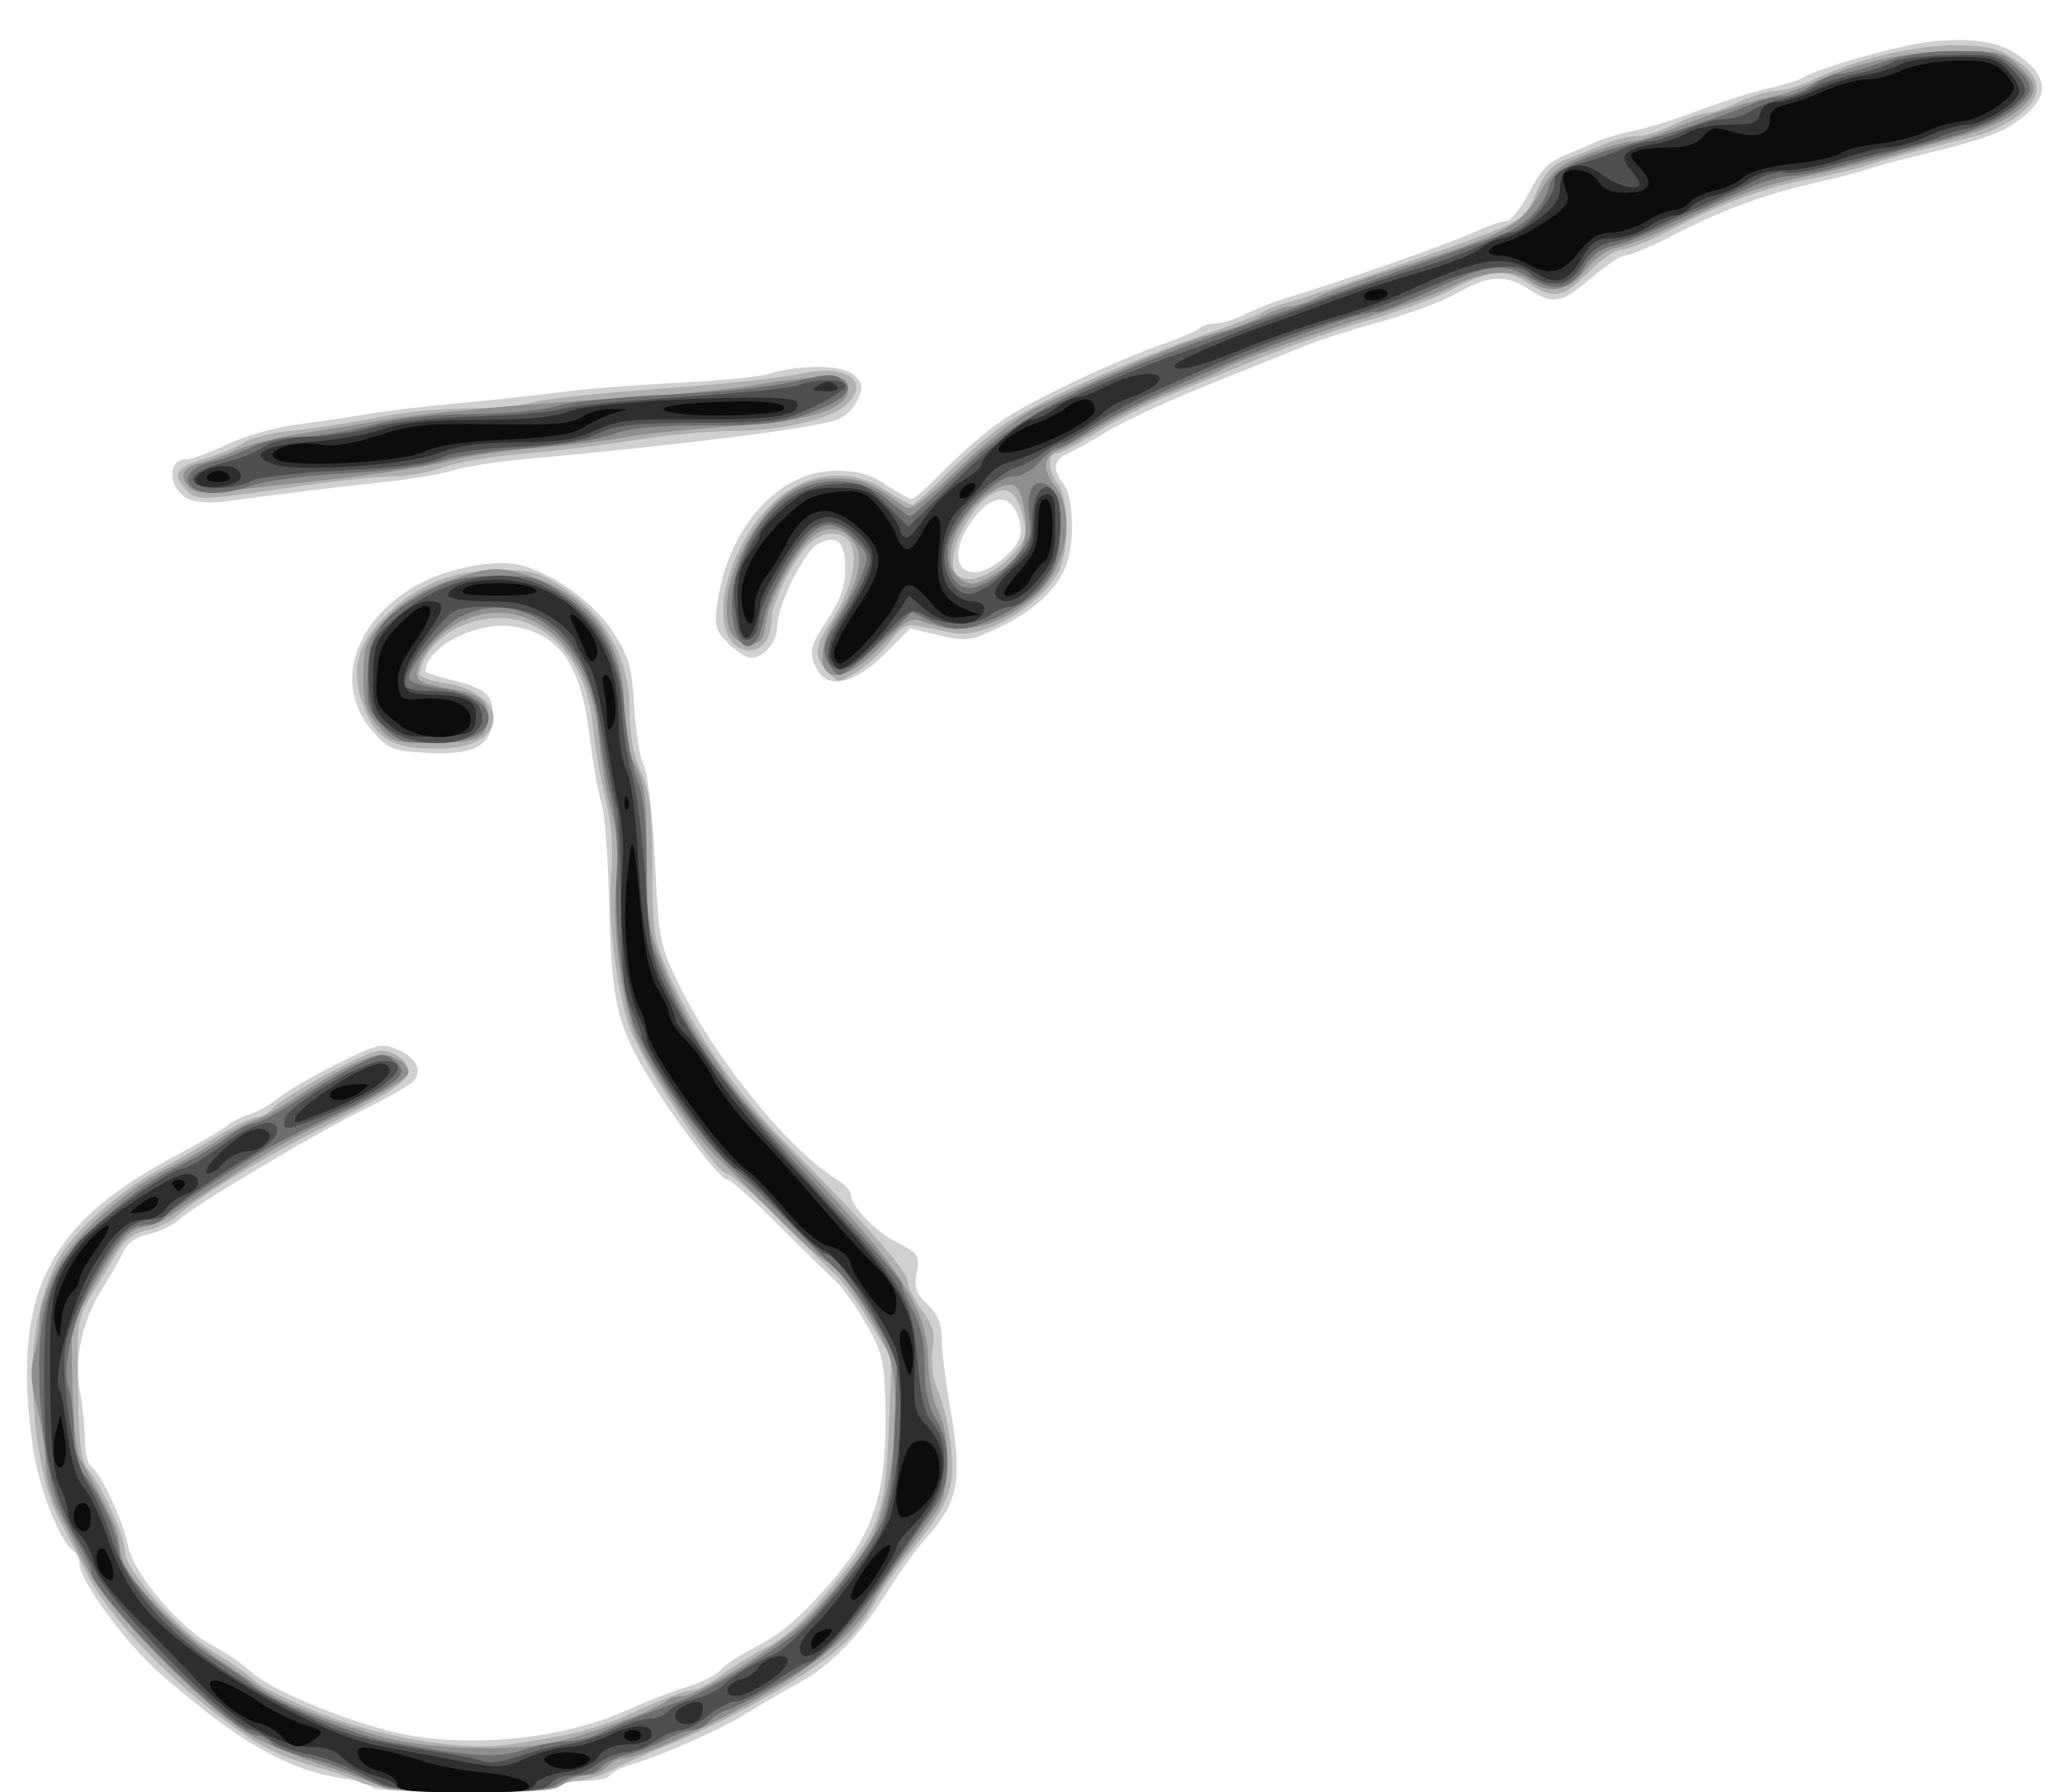 <?xml version="1.0" encoding="UTF-8" standalone="no"?>
<!-- Created with Inkscape (http://www.inkscape.org/) -->

<svg
   xmlns:dc="http://purl.org/dc/elements/1.1/"
   xmlns:cc="http://creativecommons.org/ns#"
   xmlns:rdf="http://www.w3.org/1999/02/22-rdf-syntax-ns#"
   xmlns:svg="http://www.w3.org/2000/svg"
   xmlns="http://www.w3.org/2000/svg"
   xmlns:sodipodi="http://sodipodi.sourceforge.net/DTD/sodipodi-0.dtd"
   xmlns:inkscape="http://www.inkscape.org/namespaces/inkscape"
   width="102.729mm"
   height="89.182mm"
   viewBox="0 0 364 316"
   id="svg2"
   version="1.1"
   inkscape:version="0.91 r13725"
   sodipodi:docname="Giorgi II, khelrtva (vect).svg">
  <defs
     id="defs4" />
  <sodipodi:namedview
     id="base"
     pagecolor="#ffffff"
     bordercolor="#666666"
     borderopacity="1.0"
     inkscape:pageopacity="0.0"
     inkscape:pageshadow="2"
     inkscape:zoom="1.5063291"
     inkscape:cx="182"
     inkscape:cy="131.44538"
     inkscape:document-units="px"
     inkscape:current-layer="layer1"
     showgrid="false"
     showborder="false"
     fit-margin-top="0"
     fit-margin-left="0"
     fit-margin-right="0"
     fit-margin-bottom="0"
     inkscape:window-width="1366"
     inkscape:window-height="705"
     inkscape:window-x="-8"
     inkscape:window-y="-8"
     inkscape:window-maximized="1" />
  <g
     inkscape:label="Layer 1"
     inkscape:groupmode="layer"
     id="layer1"
     transform="translate(213.202,-577.698)">
    <g
       id="g8101">
      <path
         style="fill:#d0d0d0"
         d="m -147.63,892.814 c -0.301,-0.487 -2.683,-1.205 -5.294,-1.596 -9.599,-1.44 -18.306,-6.442 -31.971,-18.368 -6.114,-5.336 -14.307,-16.499 -14.307,-19.492 0,-0.847 -0.459,-1.824 -1.019,-2.17 -2.365,-1.461 -6.169,-11.166 -7.182,-18.319 -3.777,-26.671 2.259,-39.166 24.701,-51.143 4.4,-2.348 8.675,-4.837 9.5,-5.53 0.825,-0.693 2.625,-1.6 4,-2.016 1.375,-0.415 3.64,-1.706 5.033,-2.868 1.393,-1.162 6.01,-3.853 10.261,-5.98 6.98,-3.493 8.01,-3.75 10.645,-2.658 3.325,1.377 4.588,3.686 3.039,5.553 -0.581,0.701 -4.527,2.976 -8.767,5.057 -8.817,4.326 -29.704,16.784 -32.758,19.538 -1.126,1.016 -3.524,2.142 -5.328,2.503 -1.95,0.39 -3.661,1.512 -4.22,2.765 -0.517,1.16 -2.232,4.185 -3.811,6.721 -3.608,5.795 -5.092,12.498 -4.008,18.105 0.456,2.356 0.848,6.169 0.872,8.474 0.024,2.305 0.502,4.474 1.063,4.821 1.668,1.031 5.761,9.8 6.556,14.043 0.915,4.886 9.176,14.624 14.925,17.594 2.2,1.136 5.35,3.305 7,4.819 3.562,3.268 18.527,9.293 27.06,10.894 12.378,2.323 28.153,0.57 38.94,-4.326 3.3,-1.498 8.084,-3.358 10.63,-4.133 2.547,-0.775 5.216,-2.116 5.933,-2.98 0.717,-0.863 3.133,-2.499 5.37,-3.634 5.224,-2.651 8.581,-5.488 14.224,-12.019 7.605,-8.803 9.787,-16.145 9.392,-31.607 -0.19,-7.444 -0.569,-8.942 -3.544,-14 -1.832,-3.115 -4.158,-6.383 -5.168,-7.26 -1.01,-0.878 -5.485,-5.265 -9.943,-9.75 -4.458,-4.485 -8.589,-8.154 -9.178,-8.154 -1.178,0 -7.947,-8.652 -12.91,-16.5 -6.471,-10.232 -7.536,-14.483 -7.927,-31.657 -0.196,-8.612 -0.803,-16.832 -1.349,-18.267 -0.546,-1.435 -1.497,-6.76 -2.114,-11.833 -1.538,-12.65 -5.324,-18.043 -13.553,-19.303 -6.276,-0.961 -15.363,3.708 -15.363,7.894 0,0.256 2.228,1 4.95,1.654 5.948,1.427 7.288,2.827 6.868,7.174 -0.437,4.518 -3.579,6.015 -11.7,5.573 -5.686,-0.309 -6.689,-0.69 -9.196,-3.497 -7.162,-8.016 -4.027,-19.259 7.222,-25.896 4.855,-2.865 13.056,-4.654 17.719,-3.866 5.811,0.982 13.775,6.566 17.359,12.173 2.631,4.114 3.172,6.064 3.565,12.85 0.255,4.4 1.023,9.125 1.707,10.5 0.69,1.387 1.56,8.937 1.955,16.956 0.689,13.995 0.83,14.698 4.426,22.033 6.396,13.05 19.317,28.915 27.683,33.992 1.343,0.815 2.441,1.992 2.441,2.615 0,2.119 4.176,6.452 8.193,8.502 3.71,1.893 3.959,2.28 3.395,5.288 -0.494,2.633 -0.135,3.691 1.902,5.604 1.783,1.675 2.506,3.396 2.495,5.934 -0.009,1.967 0.742,7.948 1.668,13.292 1.992,11.492 1.193,15.721 -4.08,21.595 -1.821,2.028 -5.002,6.388 -7.069,9.688 -4.937,7.88 -9.969,13.111 -15.503,16.117 -2.475,1.344 -6.612,3.752 -9.193,5.351 -4.793,2.969 -14.753,7.405 -20.521,9.14 -1.768,0.532 -3.482,1.4 -3.809,1.93 -0.327,0.53 -2.342,0.963 -4.477,0.963 -2.135,0 -4.16,0.45 -4.5,1 -0.773,1.25 -32.159,1.36 -32.929,0.115 z M -69.166,695.764 c -1.564,-2.921 -1.294,-4.163 1.965,-9.066 2.152,-3.237 2.993,-5.701 2.996,-8.781 0.005,-4.718 -1.525,-6.076 -4.843,-4.301 -2.382,1.275 -7.153,10.912 -7.153,14.449 0,2.767 -2.349,5.633 -4.617,5.633 -0.811,0 -2.626,-1.152 -4.033,-2.559 -2.282,-2.282 -2.485,-3.068 -1.872,-7.25 1.964,-13.406 10.799,-23.191 20.94,-23.191 3.811,0 6.057,0.638 8.797,2.5 2.023,1.375 4.04,2.493 4.482,2.483 0.442,-0.009 2.798,-2.081 5.235,-4.605 2.438,-2.524 6.735,-6.327 9.549,-8.452 4.829,-3.646 20.593,-11.206 30.518,-14.637 2.475,-0.855 4.928,-1.945 5.45,-2.422 0.522,-0.477 1.873,-0.87 3,-0.873 1.127,-0.003 3.4,-0.723 5.05,-1.598 1.65,-0.876 5.025,-2.195 7.5,-2.932 9.05,-2.695 28.613,-9.557 32.739,-11.484 2.332,-1.089 4.911,-1.98 5.733,-1.98 0.822,0 2.651,-2.283 4.065,-5.074 1.961,-3.87 3.448,-5.423 6.267,-6.545 2.033,-0.809 4.596,-1.904 5.696,-2.433 1.1,-0.529 4.025,-1.377 6.5,-1.885 2.475,-0.508 7.65,-2.132 11.5,-3.609 3.85,-1.477 9.25,-3.198 12,-3.824 2.75,-0.626 5.45,-1.428 6,-1.782 2.854,-1.836 17.66,-6.033 23.066,-6.537 8.07,-0.754 12.673,0.177 16.405,3.317 4.09,3.441 3.945,6.555 -0.468,10.076 -3.391,2.706 -6.409,3.796 -19.003,6.865 -3.3,0.804 -7.125,1.849 -8.5,2.322 -1.375,0.473 -4.975,1.414 -8,2.092 -9.411,2.109 -17.205,4.91 -25.153,9.039 -4.209,2.187 -8.344,3.976 -9.189,3.976 -0.845,0 -3.616,1.8 -6.158,4 -5.235,4.531 -6.76,4.808 -11,2 -3.999,-2.649 -7.094,-2.497 -12.5,0.613 -2.475,1.424 -8.55,3.702 -13.5,5.063 -4.95,1.361 -11.025,3.304 -13.5,4.317 -2.475,1.014 -10.241,4.145 -17.258,6.959 -7.017,2.814 -14.892,6.442 -17.5,8.064 -2.608,1.622 -5.755,3.395 -6.992,3.942 -2.592,1.144 -2.8,2.732 -0.718,5.484 1.714,2.266 1.939,10.183 0.405,14.244 -1.603,4.242 -5.748,8.081 -11.834,10.96 -5.098,2.412 -5.812,2.504 -10.55,1.368 l -5.082,-1.219 -4.603,4.603 c -5.175,5.175 -9.918,6.245 -11.831,2.669 z m 32.888,-19.655 c 3.202,-2.694 3.802,-5.187 2.042,-8.477 -1.561,-2.917 -4.423,-2.333 -7.346,1.499 -5.718,7.497 -1.659,12.837 5.305,6.978 z m -143.534,-10.34 c -3.719,-1.593 -4.13,-7.06 -0.532,-7.081 0.904,-0.005 4.118,-1.186 7.143,-2.625 3.025,-1.438 8.425,-2.994 12,-3.458 3.575,-0.464 9.2,-1.299 12.5,-1.858 3.3,-0.558 10.725,-1.447 16.5,-1.975 5.775,-0.528 13.875,-1.41 18,-1.959 4.125,-0.549 13.35,-1.279 20.5,-1.62 7.15,-0.342 14.402,-1.058 16.116,-1.592 5.589,-1.741 13.13,-1.586 15.025,0.309 1.42,1.42 1.515,2.15 0.551,4.265 -0.639,1.403 -2.182,2.954 -3.427,3.447 -3.9,1.541 -26.535,4.412 -55.765,7.073 -4.675,0.426 -10.075,1.29 -12,1.922 -1.925,0.631 -7.775,1.6 -13,2.153 -8.68,0.918 -16.87,1.919 -27.5,3.361 -2.2,0.298 -4.95,0.136 -6.111,-0.362 z"
         id="path8115"
         inkscape:connector-curvature="0" />
      <path
         style="fill:#afafaf"
         d="m -149.452,892.037 c -1.513,-0.797 -5.162,-2.077 -8.109,-2.845 -2.947,-0.768 -7.109,-2.402 -9.249,-3.631 -11.339,-6.514 -26.387,-21.162 -30.852,-30.03 -1.477,-2.933 -3.859,-7.583 -5.295,-10.333 -2.619,-5.018 -4.39,-14.797 -4.527,-25 -0.1,-7.449 1.837,-15.883 4.816,-20.965 2.727,-4.654 11.275,-12.124 17.455,-15.255 1.932,-0.979 6.262,-3.467 9.621,-5.53 3.359,-2.062 6.777,-3.75 7.595,-3.75 0.818,0 2.22,-0.81 3.116,-1.8 0.896,-0.99 5.427,-3.78 10.069,-6.2 7.494,-3.907 8.729,-4.268 11.026,-3.221 1.423,0.648 2.574,1.976 2.56,2.95 -0.03,1.963 -2.961,3.871 -16.973,11.045 -9.806,5.021 -19.865,11.196 -23.685,14.54 -1.202,1.052 -3.647,2.212 -5.434,2.577 -1.988,0.407 -3.857,1.683 -4.815,3.29 -0.861,1.444 -2.902,4.807 -4.536,7.473 -2.905,4.742 -2.966,5.115 -2.795,17.219 0.129,9.105 0.553,12.802 1.605,14 2.455,2.794 6.659,11.945 6.659,14.496 0,3.529 9.33,14.08 16.072,18.176 3.122,1.897 6.205,4.085 6.85,4.863 0.646,0.778 5.54,3.217 10.876,5.419 10.569,4.363 25.559,6.967 33.457,5.813 12.36,-1.806 15.913,-2.733 23.119,-6.033 4.331,-1.983 8.631,-3.606 9.556,-3.606 0.924,0 3.231,-1.16 5.125,-2.578 1.894,-1.418 5.244,-3.505 7.444,-4.639 4.463,-2.301 7.053,-4.735 13.596,-12.783 6.989,-8.597 7.997,-11.649 8.572,-25.956 l 0.504,-12.544 -3.836,-6.364 c -2.11,-3.5 -4.736,-7.176 -5.836,-8.169 -1.1,-0.993 -5.632,-5.441 -10.071,-9.886 -4.439,-4.445 -8.56,-8.081 -9.156,-8.081 -1.935,0 -13.485,-16.962 -16.914,-24.841 -2.431,-5.585 -4.25,-19.544 -3.625,-27.812 0.386,-5.098 0.067,-9.294 -1.035,-13.609 -0.876,-3.431 -1.866,-9.17 -2.2,-12.753 -1.408,-15.108 -12.683,-23.013 -24.341,-17.066 -3.285,1.676 -6.157,5.414 -6.157,8.014 0,0.462 2.057,1.148 4.572,1.525 4.692,0.704 8.428,3.382 8.428,6.041 0,3.489 -3.757,5.5 -10.277,5.5 -7.27,0 -10.234,-1.586 -12.328,-6.599 -2.552,-6.107 -1.842,-10.9 2.292,-15.476 5.74,-6.354 12.396,-9.355 20.828,-9.393 6.287,-0.028 7.531,0.31 11.986,3.261 7.323,4.851 11.47,12.557 11.486,21.348 0.008,4.458 0.663,8.074 1.991,11 1.623,3.577 1.982,6.573 2,16.692 0.021,11.551 0.216,12.775 3.087,19.317 4.285,9.763 12.169,21.111 20.42,29.39 13.536,13.583 21.515,22.607 21.515,24.331 0,0.957 1.118,3.256 2.484,5.108 1.969,2.668 2.364,4.12 1.904,6.996 -0.37,2.315 0.018,5.059 1.073,7.577 0.909,2.171 1.91,6.673 2.223,10.003 0.661,7.03 -0.399,9.668 -7.273,18.107 -2.425,2.977 -5.27,7.083 -6.322,9.125 -1.052,2.042 -3.429,5.167 -5.28,6.945 -5.48,5.261 -19.602,13.361 -31.808,18.245 -3.025,1.21 -7.164,3.061 -9.198,4.112 -2.034,1.051 -4.82,1.911 -6.191,1.911 -1.371,0 -2.771,0.45 -3.111,1 -1.025,1.658 -31.446,1.08 -34.751,-0.661 z m 81.906,-196.168 c -2.252,-2.488 -2.085,-4.258 0.801,-8.511 3.344,-4.927 4.936,-11.059 3.546,-13.656 -1.426,-2.665 -5.157,-2.546 -7.715,0.246 -2.871,3.133 -6.287,10.208 -6.287,13.019 0,3.669 -2.256,6.102 -4.883,5.268 -7.298,-2.316 -2.935,-19.848 6.79,-27.287 5.584,-4.271 12.697,-4.563 18.308,-0.75 2.023,1.375 4.057,2.5 4.52,2.5 0.462,0 3.074,-2.283 5.803,-5.072 2.729,-2.79 7.056,-6.621 9.614,-8.513 5.419,-4.008 21.088,-11.154 35.348,-16.121 5.5,-1.916 10.45,-3.824 11,-4.242 0.55,-0.417 2.8,-1.259 5,-1.87 4.137,-1.149 29.328,-9.892 35.5,-12.321 5.31,-2.09 6.018,-2.739 7.976,-7.306 1.337,-3.118 2.69,-4.551 5.167,-5.473 1.846,-0.687 4.834,-1.886 6.64,-2.665 1.806,-0.779 4.412,-1.417 5.79,-1.417 1.378,0 4.27,-0.9 6.426,-2 2.156,-1.1 4.726,-2.015 5.71,-2.034 0.984,-0.019 3.59,-0.903 5.79,-1.966 2.2,-1.063 5.125,-1.946 6.5,-1.963 1.375,-0.017 4.3,-0.893 6.5,-1.946 7.564,-3.621 17.807,-6.12 25.018,-6.105 5.85,0.012 7.639,0.436 10.75,2.551 4.818,3.274 4.965,6.422 0.462,9.856 -1.799,1.372 -5.061,2.953 -7.25,3.514 -13.537,3.469 -16.329,4.225 -19.48,5.276 -1.925,0.642 -6.425,1.716 -10,2.386 -8.002,1.501 -15.4,4.196 -24.323,8.863 -3.752,1.963 -7.708,3.568 -8.79,3.568 -1.082,0 -3.731,1.8 -5.888,4 -4.42,4.509 -6.2,4.848 -10.5,2 -4.061,-2.69 -6.535,-2.516 -13.38,0.94 -3.203,1.617 -10.052,4.155 -15.221,5.641 -5.169,1.486 -13.673,4.453 -18.898,6.594 -5.225,2.141 -12.425,5.082 -16,6.536 -3.575,1.454 -9.249,4.364 -12.608,6.467 -3.359,2.102 -6.622,3.823 -7.25,3.823 -1.593,0 -1.369,3.115 0.39,5.441 1.884,2.491 1.922,11.786 0.063,15.359 -3.127,6.01 -13.193,11.903 -18.496,10.828 -1.704,-0.345 -4.366,-0.892 -5.914,-1.214 -2.382,-0.496 -3.236,-0.035 -5.552,3.001 -2.239,2.936 -7.187,6.585 -8.928,6.585 -0.217,0 -1.139,-0.823 -2.05,-1.829 z m 32.028,-19.654 c 3.033,-3.033 3.395,-3.906 2.8,-6.75 -0.978,-4.672 -2.717,-6.247 -5.347,-4.839 -4.594,2.459 -8.877,11.998 -6.469,14.406 1.698,1.698 5.776,0.424 9.016,-2.816 z m -145.052,-12.371 c -2.356,-2.604 -1.528,-3.806 3.66,-5.311 2.314,-0.671 5.313,-1.921 6.663,-2.778 1.35,-0.856 5.4,-1.835 9,-2.176 3.6,-0.34 10.072,-1.353 14.383,-2.25 4.311,-0.897 11.514,-1.631 16.007,-1.631 4.493,0 9.741,-0.482 11.662,-1.072 1.921,-0.589 12.043,-1.673 22.493,-2.408 10.45,-0.735 21.382,-1.891 24.293,-2.569 8.264,-1.925 13.016,1.198 8.308,5.458 -2.826,2.557 -11.624,4.565 -20.101,4.586 -4.125,0.01 -11.775,0.722 -17,1.581 -5.225,0.859 -14,1.934 -19.5,2.388 -5.5,0.454 -11.969,1.548 -14.376,2.431 -2.407,0.882 -6.457,1.608 -9,1.613 -2.543,0.005 -9.574,0.73 -15.624,1.612 -18.976,2.767 -18.842,2.764 -20.868,0.525 z"
         id="path8113"
         inkscape:connector-curvature="0" />
      <path
         style="fill:#8f8f8f"
         d="m -145.752,892.855 c -0.522,-0.464 -4.775,-2.077 -9.45,-3.585 -4.675,-1.508 -10.745,-3.94 -13.489,-5.406 -7.209,-3.851 -25.523,-22.334 -28.898,-29.165 -1.495,-3.025 -3.793,-7.525 -5.106,-10 -1.409,-2.655 -2.413,-6.286 -2.447,-8.856 -0.033,-2.396 -0.726,-6.928 -1.54,-10.072 -1.084,-4.182 -1.218,-6.635 -0.5,-9.138 0.54,-1.882 0.981,-4.768 0.981,-6.414 0,-1.646 1.238,-5.443 2.75,-8.437 3.066,-6.071 12.508,-14.605 20.209,-18.267 2.497,-1.187 6.341,-3.37 8.541,-4.851 2.2,-1.481 5.055,-3.022 6.344,-3.426 1.289,-0.404 4.353,-2.09 6.808,-3.747 6.883,-4.645 13.224,-7.793 15.701,-7.793 2.168,0 4.647,1.654 4.647,3.101 0,0.959 -6.176,4.659 -14,8.387 -6.963,3.318 -9.391,4.737 -20.888,12.21 -4.064,2.641 -7.889,5.113 -8.5,5.492 -0.611,0.38 -2.309,0.941 -3.772,1.247 -2.052,0.429 -3.758,2.445 -7.458,8.81 l -4.797,8.253 0.173,10.791 c 0.106,6.602 0.671,11.693 1.458,13.116 5.287,9.566 6.785,12.794 6.785,14.626 0,1.154 0.513,3.082 1.14,4.283 2.068,3.963 10.262,12.112 16.272,16.181 3.252,2.202 7.045,4.766 8.43,5.698 3.862,2.6 16.961,7.438 23.658,8.738 7.522,1.46 18.331,1.72 25.5,0.614 5.408,-0.834 19.588,-5.892 21.45,-7.65 0.522,-0.493 1.894,-0.897 3.047,-0.897 1.965,0 11.816,-5.808 19.335,-11.399 3.957,-2.942 12.935,-13.899 14.369,-17.535 3.715,-9.42 4.856,-25.597 2.246,-31.848 -2.37,-5.674 -8.745,-15.151 -10.596,-15.753 -0.907,-0.295 -4.957,-3.892 -9,-7.994 -4.043,-4.102 -8.768,-8.804 -10.5,-10.448 -3.651,-3.467 -11.85,-15.615 -14.104,-20.896 -2.619,-6.138 -4.344,-18.953 -3.672,-27.289 0.435,-5.397 0.178,-9.241 -0.871,-13 -0.819,-2.936 -1.772,-8.675 -2.119,-12.755 -1.453,-17.094 -13.755,-26.649 -25.561,-19.854 -4.306,2.478 -7.987,8.559 -5.944,9.821 0.658,0.406 3.024,1.031 5.258,1.389 4.911,0.785 6.662,2.095 6.662,4.984 0,3.649 -1.949,4.578 -9.611,4.578 -6.825,0 -7.35,-0.165 -9.8,-3.077 -2.136,-2.538 -2.582,-4.07 -2.547,-8.75 0.036,-4.939 0.457,-6.14 3.25,-9.28 3.63,-4.081 7.693,-6.403 14.995,-8.571 4.231,-1.256 5.759,-1.29 9.615,-0.21 11.511,3.223 18.098,11.709 18.098,23.313 0,4.681 0.593,7.817 2,10.575 1.675,3.283 2.003,5.918 2.018,16.21 0.017,11.67 0.19,12.706 3.418,20.542 1.87,4.539 4.721,9.939 6.337,12 1.616,2.061 3.528,4.873 4.248,6.248 0.721,1.375 4.953,6.325 9.405,11 21.52,22.599 25.966,29.229 26.18,39.035 0.066,3.044 0.857,6.959 1.757,8.7 2.228,4.309 2.163,13.955 -0.118,17.399 -0.96,1.449 -3.588,5.049 -5.841,8 -2.253,2.951 -4.804,6.715 -5.67,8.365 -3.888,7.411 -17.299,16.669 -36.105,24.923 -3.229,1.417 -6.661,2.577 -7.628,2.577 -0.966,0 -2.317,0.675 -3.002,1.5 -0.685,0.825 -2.229,1.5 -3.431,1.5 -1.203,0 -3.06,0.661 -4.128,1.468 -1.495,1.131 -5.284,1.476 -16.491,1.5 -8.002,0.018 -14.977,-0.348 -15.5,-0.812 z m 78.217,-196.823 c -1.402,-1.402 -0.571,-6.01 1.685,-9.351 3.701,-5.481 5.02,-10.414 3.455,-12.921 -1.655,-2.649 -4.192,-3.46 -6.673,-2.133 -2.915,1.56 -8.428,11.026 -9.069,15.571 -0.485,3.438 -0.912,4 -3.04,4 -5.546,0 -5.193,-10.595 0.656,-19.675 4.413,-6.852 9.042,-9.702 15.381,-9.47 4.102,0.15 5.848,0.923 11.512,5.097 0.937,0.691 3.615,-1.277 9.746,-7.164 5.124,-4.919 10.566,-9.101 13.817,-10.616 18.079,-8.426 26.008,-11.651 33.363,-13.572 1.65,-0.431 4.44,-1.53 6.2,-2.442 1.76,-0.912 3.92,-1.659 4.8,-1.659 0.88,0 3.039,-0.746 4.8,-1.658 1.76,-0.912 7.925,-3.137 13.7,-4.945 19.027,-5.957 22.142,-7.572 25.19,-13.056 2.313,-4.162 3.5,-5.157 8.464,-7.091 3.175,-1.238 6.606,-2.25 7.624,-2.25 1.018,0 3.959,-0.857 6.536,-1.904 6.476,-2.631 13.965,-5.077 18.501,-6.041 2.098,-0.446 5.248,-1.506 7,-2.356 7.387,-3.585 16.769,-5.699 25.283,-5.699 8.156,0 8.695,0.139 11.529,2.973 2.393,2.393 2.776,3.341 1.964,4.858 -1.448,2.705 -5.665,5.223 -11.513,6.875 -2.793,0.789 -8.228,2.332 -12.078,3.431 -3.85,1.098 -10.825,2.816 -15.5,3.817 -9.012,1.93 -12.287,3.125 -23.54,8.592 -3.872,1.881 -8.472,3.707 -10.222,4.057 -1.968,0.394 -4.166,1.927 -5.761,4.017 -2.848,3.734 -6.52,4.418 -9.918,1.849 -2.832,-2.142 -7.964,-1.799 -13.342,0.891 -2.594,1.297 -8.767,3.582 -13.717,5.078 -10.219,3.087 -25.503,8.552 -27,9.653 -0.55,0.405 -4.445,2.103 -8.656,3.775 -4.211,1.672 -10.061,4.56 -13,6.418 -2.939,1.858 -6.142,3.669 -7.117,4.025 -2.79,1.018 -3.101,3.402 -0.823,6.298 3.772,4.795 2.235,14.241 -3.121,19.173 -6.041,5.564 -12.944,7.377 -19.317,5.073 -3.068,-1.109 -3.343,-0.974 -8.137,4 -4.523,4.693 -7.89,6.254 -9.663,4.481 z m 30.02,-17.284 c 4.24,-2.585 5.652,-5.495 5.005,-10.315 -0.685,-5.106 -1.746,-6.14 -4.789,-4.67 -6.078,2.936 -10.528,12.166 -7.383,15.312 2.096,2.096 3.283,2.042 7.167,-0.327 z m -142.58,-15.422 c -1.63,-1.964 -0.832,-3.228 2.579,-4.085 1.487,-0.373 4.304,-1.404 6.259,-2.289 1.955,-0.886 7.155,-2.174 11.555,-2.863 4.4,-0.689 10.7,-1.726 14,-2.305 6.903,-1.211 23.447,-2.728 45,-4.127 8.25,-0.535 17.7,-1.492 21,-2.126 3.3,-0.634 8.25,-1.193 11,-1.243 4.364,-0.079 5,0.164 5,1.909 0,3.665 -6.417,5.719 -20.904,6.688 -7.203,0.482 -15.571,1.355 -18.596,1.94 -3.025,0.585 -10.058,1.43 -15.629,1.878 -5.571,0.448 -12.546,1.501 -15.5,2.338 -2.954,0.838 -12.121,2.261 -20.371,3.163 -8.25,0.902 -17.051,1.869 -19.558,2.15 -3.357,0.375 -4.895,0.104 -5.836,-1.03 z"
         id="path8111"
         inkscape:connector-curvature="0" />
      <path
         style="fill:#6e6e6e"
         d="m -149.202,891.113 c -2.475,-1.272 -6.868,-2.859 -9.762,-3.526 -2.894,-0.667 -5.762,-1.815 -6.372,-2.551 -0.611,-0.736 -1.69,-1.338 -2.398,-1.338 -4.161,0 -29.467,-25.026 -29.467,-29.141 0,-0.618 -1.012,-2.751 -2.25,-4.741 -3.447,-5.542 -4.886,-9.925 -5.952,-18.118 -1.789,-13.754 -1.002,-23.153 2.51,-30 2.736,-5.333 13.455,-14.69 20.974,-18.307 2.87,-1.381 6.768,-3.677 8.662,-5.102 1.894,-1.425 4.098,-2.591 4.896,-2.591 0.799,0 3.949,-1.657 7.001,-3.683 7.019,-4.659 13.876,-8.317 15.589,-8.317 0.729,0 1.92,0.717 2.648,1.594 1.129,1.361 0.964,1.87 -1.128,3.479 -1.348,1.037 -4.476,2.854 -6.951,4.039 -14.632,7.003 -15.082,7.252 -25.702,14.206 -3.961,2.594 -7.475,5.158 -7.809,5.699 -0.334,0.541 -1.636,0.983 -2.893,0.983 -2.715,0 -4.304,1.653 -8.648,9 -3.814,6.45 -6.21,16.18 -4.859,19.734 0.501,1.318 0.911,4.782 0.911,7.697 0,3.801 0.571,6.025 2.018,7.865 2.71,3.445 5.933,10.691 5.96,13.398 0.032,3.172 10.017,14.468 16.215,18.343 2.919,1.825 6.248,4.15 7.399,5.167 2.928,2.587 17.907,8.786 23.908,9.893 14.506,2.677 19.287,2.967 23.68,1.437 2.376,-0.828 5.805,-1.511 7.62,-1.519 1.815,-0.008 4.573,-0.673 6.13,-1.478 1.557,-0.805 4.684,-2.155 6.95,-3 2.266,-0.845 5.88,-2.196 8.032,-3.001 4.009,-1.501 14.39,-7.709 19.392,-11.597 3.827,-2.975 12.809,-14.558 15.037,-19.394 1.335,-2.896 1.958,-7.316 2.327,-16.5 l 0.504,-12.544 -3.836,-6.384 c -2.11,-3.511 -4.961,-7.419 -6.336,-8.684 -1.375,-1.265 -5.284,-5.142 -8.686,-8.616 -3.403,-3.474 -6.731,-6.766 -7.396,-7.316 -7.26,-6.001 -15.542,-17.261 -19.86,-27 -2.154,-4.858 -3.925,-19.215 -3.334,-27.027 0.367,-4.858 0.026,-9.506 -1.036,-14.109 -0.871,-3.775 -1.872,-9.564 -2.224,-12.864 -1.625,-15.217 -13.676,-24.396 -24.479,-18.645 -3.341,1.779 -8.882,8.436 -8.951,10.756 -0.018,0.611 2.279,1.385 5.104,1.719 12.295,1.456 11.852,9.67 -0.521,9.67 -5.64,0 -6.52,-0.291 -9.138,-3.024 -2.637,-2.752 -2.875,-3.581 -2.652,-9.232 0.287,-7.278 2.463,-10.245 10.674,-14.556 3.985,-2.092 6.421,-2.631 12,-2.657 6.311,-0.029 7.465,0.291 11.727,3.25 6.946,4.823 10.133,10.886 10.888,20.718 0.338,4.4 1.331,9.8 2.206,12 1.128,2.836 1.604,7.444 1.635,15.838 0.042,11.253 0.213,12.223 3.474,19.639 5.016,11.408 10.591,18.864 29.32,39.213 6.737,7.32 12.25,13.766 12.25,14.324 0,0.558 0.9,2.694 2,4.747 1.361,2.539 2,5.642 2,9.711 0,4.216 0.589,6.945 1.996,9.254 2.869,4.705 2.672,11.556 -0.457,15.876 -1.353,1.869 -4.616,6.549 -7.25,10.401 -8.298,12.132 -11.259,15.195 -19.14,19.803 -4.207,2.46 -8.621,4.765 -9.809,5.122 -1.188,0.357 -2.705,1.307 -3.372,2.111 -0.667,0.804 -1.952,1.461 -2.855,1.461 -0.903,0 -3.211,0.84 -5.128,1.867 -1.917,1.027 -4.917,2.181 -6.666,2.564 -1.75,0.384 -3.717,1.344 -4.372,2.133 -0.655,0.79 -2.175,1.436 -3.378,1.436 -1.203,0 -3.06,0.661 -4.128,1.468 -1.509,1.142 -5.056,1.445 -15.941,1.364 -12.551,-0.093 -14.466,-0.343 -18.5,-2.417 z m 81.841,-196.864 c -0.952,-2.09 -0.678,-3.152 1.873,-7.25 1.644,-2.641 3.565,-6.275 4.269,-8.077 1.13,-2.891 1.06,-3.518 -0.59,-5.343 -3.019,-3.336 -5.099,-4.079 -7.432,-2.655 -2.869,1.752 -8.57,11.474 -9.376,15.988 -1.367,7.66 -5.586,5.505 -5.586,-2.853 0,-6.69 4.456,-15.241 9.854,-18.909 5.443,-3.699 12.924,-3.465 17.493,0.547 1.879,1.65 3.727,3 4.106,3 0.379,0 4.302,-3.541 8.718,-7.868 10.711,-10.497 23.075,-16.566 58.329,-28.627 5.796,-1.983 32.259,-11.346 37.271,-13.187 4.291,-1.576 7.673,-5.126 8.369,-8.784 0.473,-2.486 6.223,-5.236 15.86,-7.583 4.578,-1.115 15.657,-4.819 19.651,-6.57 1.733,-0.76 4.208,-1.384 5.5,-1.388 1.292,-0.004 3.699,-0.901 5.349,-1.993 1.65,-1.093 3.799,-1.99 4.775,-1.993 0.976,-0.004 4.336,-0.907 7.465,-2.007 3.667,-1.289 8.254,-2 12.898,-2 6.295,0 7.597,0.328 10.285,2.589 3.924,3.302 3.871,4.704 -0.3,7.885 -3.241,2.472 -7.718,4.077 -19.623,7.036 -3.025,0.752 -7.975,2.064 -11,2.917 -3.025,0.852 -6.725,1.555 -8.223,1.562 -1.498,0.006 -4.873,0.966 -7.5,2.131 -7.138,3.167 -12.265,5.466 -17.277,7.749 -2.475,1.127 -5.714,2.296 -7.197,2.596 -1.582,0.321 -3.438,1.802 -4.49,3.582 -2.351,3.979 -5.211,4.595 -9.42,2.029 -4.79,-2.92 -7.453,-2.621 -17.152,1.924 -4.695,2.2 -9.197,4 -10.006,4 -5.603,0 -41.304,14.636 -50.023,20.508 -2.852,1.921 -5.673,3.492 -6.268,3.492 -0.596,0 -2.061,1.125 -3.257,2.5 -1.196,1.375 -3.24,2.5 -4.543,2.5 -3.731,0 -11.643,9.015 -11.643,13.266 0,7.789 5.243,8.528 11.486,1.618 3.077,-3.406 3.463,-4.394 2.989,-7.648 -0.689,-4.727 0.733,-7.193 3.247,-5.633 1.301,0.807 1.86,2.65 2.082,6.87 0.402,7.645 -2.447,12.139 -10.059,15.863 -6.279,3.072 -8.662,3.274 -12.88,1.093 l -3.036,-1.57 -5.84,5.57 c -3.212,3.064 -6.333,5.57 -6.935,5.57 -0.603,0 -1.598,-1.102 -2.211,-2.449 z M -179.097,663.784 c -2.192,-1.388 -0.565,-3.827 3.078,-4.613 1.825,-0.394 4.987,-1.561 7.028,-2.594 2.122,-1.074 5.8,-1.878 8.59,-1.878 2.684,0 8.399,-0.9 12.7,-2 5.259,-1.345 11.125,-2.004 17.91,-2.011 5.628,-0.006 12.08,-0.614 14.59,-1.376 2.475,-0.751 11.475,-1.671 20,-2.045 8.573,-0.376 18.476,-1.414 22.159,-2.322 5.567,-1.373 6.922,-1.424 8.262,-0.311 2.263,1.879 0.594,3.542 -6.05,6.028 -4.399,1.646 -7.819,2.038 -17.783,2.038 -8.802,0 -13.59,0.457 -16.712,1.596 -2.407,0.878 -9.326,1.969 -15.376,2.425 -6.05,0.456 -12.83,1.489 -15.066,2.294 -2.236,0.806 -9.625,1.768 -16.419,2.138 -6.794,0.37 -14.189,1.312 -16.434,2.095 -4.662,1.625 -8.453,1.819 -10.477,0.537 z"
         id="path8109"
         inkscape:connector-curvature="0" />
      <path
         style="fill:#4f4f4f"
         d="m -149.202,890.565 c -3.025,-1.605 -7.3,-3.196 -9.5,-3.536 -2.2,-0.34 -5.194,-1.454 -6.654,-2.475 -1.46,-1.021 -2.989,-1.856 -3.397,-1.856 -3.202,0 -24.684,-21.747 -27.611,-27.951 -1.18,-2.502 -2.694,-5.224 -3.363,-6.049 -0.669,-0.825 -2.219,-4.425 -3.443,-8 -1.84,-5.374 -2.233,-8.752 -2.269,-19.5 -0.047,-13.898 0.846,-17.677 5.674,-24.006 2.65,-3.474 16.606,-13.494 18.796,-13.494 0.773,0 3.819,-1.8 6.767,-4 5.652,-4.217 10.404,-5.338 9.822,-2.317 -0.178,0.926 -1.993,2.613 -4.033,3.75 -5.069,2.825 -14.567,9.397 -15.304,10.591 -0.332,0.537 -1.746,0.976 -3.143,0.976 -1.505,0 -3.62,1.161 -5.191,2.849 -3.43,3.686 -8.856,14.605 -9.629,19.378 -0.914,5.643 1.448,20.784 3.761,24.107 1.085,1.558 3.033,5.97 4.33,9.804 4.12,12.177 14.55,21.855 33.362,30.955 8.107,3.922 10.818,4.679 24.628,6.884 3.357,0.536 6.861,1.265 7.788,1.621 0.926,0.355 3.58,-0.041 5.896,-0.881 2.317,-0.84 6.067,-1.79 8.333,-2.113 2.267,-0.322 6.092,-1.48 8.5,-2.573 2.408,-1.093 5.336,-1.997 6.506,-2.009 1.17,-0.012 2.643,-0.643 3.272,-1.401 0.63,-0.759 2.568,-1.664 4.307,-2.012 1.739,-0.348 3.982,-1.375 4.984,-2.282 2.083,-1.885 4.918,-3.613 9.499,-5.789 3.671,-1.743 16.276,-16.346 18.593,-21.538 2.81,-6.298 4.342,-21.862 2.841,-28.86 -1.236,-5.761 -10.216,-20.14 -12.578,-20.14 -0.767,0 -4.124,-3.072 -7.461,-6.826 -3.337,-3.754 -7.083,-7.386 -8.326,-8.071 -3.453,-1.902 -16.622,-20.565 -16.723,-23.699 -0.019,-0.603 -0.795,-2.619 -1.723,-4.479 -1.343,-2.691 -1.718,-6.572 -1.839,-18.989 -0.083,-8.583 -0.423,-16.046 -0.755,-16.583 -0.332,-0.537 -1.299,-5.449 -2.149,-10.915 -2.78,-17.879 -8.242,-24.438 -20.352,-24.438 -5.621,0 -6.21,0.227 -9.095,3.514 -3.728,4.246 -6.41,9.213 -5.643,10.453 0.309,0.499 2.239,0.894 4.291,0.877 5.839,-0.048 9.23,1.662 9.23,4.657 0,6.248 -15.584,5.883 -18.97,-0.445 -0.566,-1.058 -1.03,-4.337 -1.03,-7.287 0,-4.892 0.329,-5.678 3.75,-8.952 6.559,-6.278 16.495,-9.635 23.187,-7.833 10.385,2.796 17.193,11.67 17.66,23.017 0.147,3.575 0.953,8.75 1.79,11.5 0.837,2.75 1.896,11.075 2.352,18.5 0.686,11.151 1.252,14.37 3.255,18.5 5.046,10.404 13.679,22.042 27.361,36.884 15.491,16.805 16.484,18.55 17.505,30.764 0.448,5.356 1.193,8.258 2.486,9.685 3.04,3.355 2.746,10.965 -0.609,15.737 -1.519,2.161 -4.752,6.855 -7.183,10.43 -5.374,7.901 -12.435,16 -13.949,16 -0.612,0 -3.327,1.575 -6.035,3.5 -2.708,1.925 -5.791,3.5 -6.852,3.5 -1.061,0 -3.267,1.125 -4.901,2.5 -1.634,1.375 -3.724,2.503 -4.644,2.507 -0.92,0.004 -3.023,0.901 -4.673,1.993 -1.65,1.093 -4.054,1.99 -5.342,1.993 -1.288,0.004 -3.486,0.907 -4.885,2.007 -1.398,1.1 -3.552,2 -4.785,2 -1.233,0 -2.803,0.675 -3.488,1.5 -1,1.205 -3.828,1.479 -14.372,1.392 -12.477,-0.103 -13.4,-0.253 -18.628,-3.025 z m -13.817,-115.577 c 0.436,-2.264 13.565,-10.123 17.067,-10.216 6.564,-0.175 1.307,5.04 -9.397,9.322 -7.692,3.077 -8.1,3.125 -7.671,0.894 z m 96.484,-79.956 c -1.35,-1.35 -0.601,-4.82 1.787,-8.28 1.35,-1.955 3.144,-5.213 3.988,-7.242 1.484,-3.568 1.45,-3.788 -1.043,-6.75 -2.699,-3.208 -5.79,-3.857 -8.471,-1.78 -2.898,2.245 -8.784,12.502 -9.107,15.87 -0.201,2.09 -0.918,3.445 -1.925,3.636 -1.249,0.236 -1.748,-0.871 -2.25,-4.992 -0.559,-4.596 -0.269,-6.017 2.195,-10.758 3.958,-7.615 8.784,-11.309 15.291,-11.706 4.806,-0.293 5.367,-0.069 9.056,3.62 l 3.933,3.933 9.044,-8.832 c 5.199,-5.077 11.232,-9.912 14.19,-11.372 6.806,-3.36 19.154,-8.594 24.146,-10.235 2.2,-0.723 6.25,-2.203 9,-3.287 2.75,-1.085 6.575,-2.526 8.5,-3.203 1.925,-0.677 6.2,-2.249 9.5,-3.494 3.3,-1.245 9.825,-3.418 14.5,-4.829 4.675,-1.411 10.283,-3.48 12.461,-4.598 2.179,-1.118 4.429,-2.036 5,-2.038 2.117,-0.009 7.539,-6.127 7.539,-8.506 0,-1.985 0.749,-2.615 4.25,-3.575 2.337,-0.641 5.668,-1.784 7.401,-2.54 1.733,-0.756 3.983,-1.384 5,-1.396 1.017,-0.012 3.811,-0.912 6.208,-2 2.398,-1.088 5.56,-1.978 7.027,-1.978 1.468,0 3.556,-0.618 4.641,-1.372 1.085,-0.755 3.548,-1.699 5.473,-2.098 1.925,-0.399 4.404,-1.296 5.51,-1.993 1.105,-0.697 4.45,-1.791 7.432,-2.43 2.982,-0.64 5.956,-1.606 6.607,-2.147 0.652,-0.541 5.029,-1.091 9.727,-1.222 7.833,-0.218 8.757,-0.036 11.133,2.186 1.425,1.333 2.585,3.133 2.578,4 -0.016,1.989 -6.04,5.947 -10.272,6.748 -1.768,0.335 -4.026,1.024 -5.018,1.531 -0.991,0.507 -4.591,1.535 -8,2.283 -3.409,0.748 -8.772,2.061 -11.919,2.917 -3.147,0.856 -6.389,1.3 -7.205,0.986 -0.816,-0.313 -3.191,0.336 -5.279,1.442 -2.088,1.106 -6.495,3.192 -9.795,4.635 -3.3,1.443 -7.125,3.236 -8.5,3.986 -1.375,0.75 -4.181,1.678 -6.236,2.064 -2.774,0.52 -4.275,1.573 -5.832,4.092 -1.574,2.547 -2.792,3.391 -4.892,3.391 -1.538,0 -3.356,-0.675 -4.041,-1.5 -2.137,-2.574 -9.121,-1.811 -17.666,1.931 -4.309,1.887 -11.209,4.396 -15.334,5.576 -8.233,2.355 -15.817,5.108 -23.5,8.532 -2.75,1.225 -7.573,3.374 -10.718,4.775 -3.145,1.401 -7.726,3.929 -10.18,5.617 -2.454,1.688 -4.883,3.07 -5.397,3.07 -0.514,0 -2.008,0.838 -3.32,1.862 -1.312,1.024 -3.51,2.198 -4.885,2.607 -1.375,0.41 -4.423,2.601 -6.774,4.869 -5.12,4.941 -6.983,10.305 -5.011,14.432 2.003,4.193 4.78,3.906 10.098,-1.046 4.302,-4.006 4.687,-4.752 4.687,-9.076 0,-4.918 2.259,-7.43 4.086,-4.544 1.216,1.921 1.136,8.179 -0.149,11.581 -1.369,3.624 -5.844,8.315 -7.932,8.315 -0.892,0 -2.495,0.661 -3.563,1.468 -2.465,1.865 -8.199,1.884 -11.441,0.038 -2.406,-1.369 -2.693,-1.217 -7.602,4.035 -4.767,5.1 -7.128,6.396 -8.732,4.792 z M -179.202,662.239 c 0,-0.87 1.718,-1.926 4.25,-2.614 4.964,-1.348 5.44,-1.536 8.75,-3.45 1.375,-0.795 4.841,-1.453 7.701,-1.461 2.861,-0.008 7.811,-0.743 11,-1.634 3.38,-0.944 10.803,-1.755 17.799,-1.945 6.6,-0.179 13.575,-0.77 15.5,-1.312 1.925,-0.543 11.553,-1.504 21.396,-2.135 9.843,-0.632 18.985,-1.563 20.315,-2.068 3.277,-1.246 8.289,-1.164 8.289,0.136 0,0.58 -2.587,2.268 -5.75,3.75 -5.373,2.518 -6.669,2.697 -19.75,2.724 -11.537,0.025 -14.704,0.359 -18,1.899 -2.798,1.308 -7.155,2.012 -14.5,2.345 -6.502,0.295 -11.625,1.05 -13.455,1.983 -1.973,1.006 -7.622,1.727 -17,2.17 -7.77,0.367 -15.02,1.202 -16.229,1.868 -3.188,1.758 -10.316,1.581 -10.316,-0.255 z"
         id="path8107"
         inkscape:connector-curvature="0" />
      <path
         style="fill:#2e2e2e"
         d="m -143.202,892.737 c 0,-0.529 -1.729,-1.427 -3.841,-1.996 -2.113,-0.569 -4.657,-1.936 -5.655,-3.039 -1.203,-1.329 -3.081,-2.004 -5.577,-2.004 -5.465,0 -13.331,-4.377 -19.257,-10.716 -2.844,-3.042 -8.157,-8.513 -11.808,-12.157 -4.254,-4.248 -6.878,-7.756 -7.307,-9.773 -0.368,-1.73 -1.544,-3.938 -2.613,-4.905 -1.069,-0.967 -1.943,-2.611 -1.943,-3.653 0,-1.042 -0.662,-3.175 -1.471,-4.74 -1.067,-2.064 -1.529,-6.923 -1.682,-17.7 -0.229,-16.146 0.39,-18.937 5.557,-25.065 3.496,-4.146 15.743,-12.29 18.481,-12.29 2.817,0 2.716,2.676 -0.134,3.576 -1.238,0.391 -2.838,1.546 -3.557,2.567 -0.719,1.021 -2.356,1.857 -3.639,1.857 -3.299,0 -5.97,2.59 -9.798,9.5 -3.265,5.895 -6.543,18.418 -5.334,20.375 0.339,0.548 1.021,4.22 1.515,8.16 0.599,4.767 1.558,7.883 2.867,9.314 1.082,1.183 3.005,5.301 4.274,9.151 1.439,4.368 3.832,8.835 6.364,11.88 7.625,9.171 30.282,22.44 41.951,24.568 2.808,0.512 8.689,1.612 13.067,2.445 7.556,1.436 8.186,1.414 12.377,-0.44 2.429,-1.074 5.772,-1.953 7.429,-1.953 1.657,0 4.939,-0.962 7.293,-2.138 4.295,-2.145 7.971,-1.947 7.184,0.388 -0.232,0.687 -2.083,1.281 -4.113,1.32 -2.541,0.048 -4.142,0.713 -5.136,2.133 -0.927,1.323 -3.087,2.309 -6.028,2.75 -2.525,0.379 -4.83,1.33 -5.132,2.117 -0.433,1.129 -3.051,1.43 -12.442,1.43 -6.944,0 -11.893,-0.4 -11.893,-0.961 z m 49,-12.471 c 0,-1.461 3.704,-3.197 4.699,-2.202 0.301,0.301 0.282,1.243 -0.044,2.091 -0.746,1.945 -4.655,2.038 -4.655,0.111 z m 9.25,-4.817 c 0.229,-0.688 1.274,-1.416 2.323,-1.619 1.049,-0.203 2.499,-1.216 3.224,-2.25 1.467,-2.095 5.614,-2.622 4.96,-0.631 -0.599,1.825 -6.734,5.75 -8.987,5.75 -1.104,0 -1.757,-0.537 -1.519,-1.25 z m 12.75,-7.21 c 0,-0.803 1.079,-2.49 2.399,-3.75 4.373,-4.175 12.561,-15.988 13.633,-19.668 1.843,-6.328 2.44,-25.563 0.91,-29.314 -2.344,-5.745 -10.08,-16.248 -12.816,-17.398 -1.446,-0.608 -4.812,-3.762 -7.479,-7.008 -2.667,-3.246 -6.068,-6.68 -7.556,-7.629 -3.586,-2.287 -16.034,-19.807 -16.072,-22.619 -0.01,-0.74 -0.644,-2.54 -1.408,-4 -2.174,-4.153 -3.653,-16.35 -2.966,-24.472 0.374,-4.429 0.159,-9.355 -0.536,-12.287 -0.639,-2.692 -1.782,-9.088 -2.541,-14.212 -0.759,-5.125 -2.043,-10.075 -2.855,-11 -0.812,-0.925 -1.784,-2.693 -2.16,-3.929 -0.377,-1.236 -2.607,-3.373 -4.956,-4.75 -3.401,-1.993 -5.629,-2.503 -10.934,-2.503 -3.882,0 -6.662,-0.428 -6.662,-1.025 0,-1.823 5.369,-3.175 10.564,-2.66 11.521,1.142 19.436,10.986 19.436,24.173 0,3.735 0.614,7.798 1.411,9.339 0.861,1.665 1.679,7.78 2.1,15.7 0.677,12.733 1.751,17.989 4.899,23.973 0.868,1.65 1.581,3.493 1.584,4.095 0.003,0.602 0.953,1.952 2.11,2.999 1.157,1.047 3.259,3.929 4.671,6.405 1.412,2.476 5.753,7.941 9.646,12.146 24.967,26.965 26.086,28.748 25.745,41.043 -0.163,5.894 0.112,7.01 2.324,9.396 4.482,4.836 3.339,11.496 -3.073,17.908 -1.329,1.329 -2.417,2.842 -2.417,3.362 0,1.353 -6.571,10.979 -10.51,15.396 -3.413,3.827 -6.49,4.913 -6.49,2.29 z m -104.3,-84.916 c 0.44,-0.757 2.215,-2.557 3.944,-4 3.096,-2.584 5.388,-3.259 6.68,-1.966 1.105,1.105 -1.433,3.342 -3.792,3.342 -1.222,0 -3.037,0.9 -4.033,2 -2.055,2.271 -4.01,2.707 -2.8,0.624 z m 15.3,-8.374 c 4e-5,-1.164 6.093,-5.747 10.9,-8.199 3.259,-1.663 4.619,-1.927 5.469,-1.065 1.47,1.492 -2.759,4.664 -10.335,7.75 -6.323,2.576 -6.034,2.504 -6.034,1.514 z m 16.612,-69.455 c -2.726,-2.403 -3.03,-3.563 -2.771,-10.578 0.127,-3.44 0.841,-4.966 3.625,-7.75 2.131,-2.131 4.443,-3.467 6,-3.467 3.362,0 3.204,1.062 -1.04,6.969 -2.138,2.975 -3.443,5.855 -3.25,7.168 0.282,1.914 1,2.217 5.62,2.376 5.986,0.205 7.52,1.213 7.038,4.622 -0.305,2.155 -0.88,2.392 -6.477,2.66 -5.229,0.251 -6.529,-0.046 -8.746,-2 z m 77.88,-11.818 c -0.445,-1.401 0.611,-4.007 3.433,-8.475 4.925,-7.799 5.115,-10.448 0.998,-13.912 -3.431,-2.887 -5.553,-3.185 -8.229,-1.156 -2.156,1.635 -8.695,12.256 -8.695,14.124 0,0.723 -0.476,2.565 -1.057,4.095 -1.487,3.912 -2.907,1.357 -2.927,-5.266 -0.011,-3.618 0.57,-5.859 1.985,-7.658 1.1,-1.398 2,-2.999 2,-3.557 0,-0.558 1.881,-2.624 4.18,-4.592 3.629,-3.106 4.863,-3.578 9.364,-3.578 4.25,0 5.652,0.469 7.785,2.601 1.431,1.431 2.872,3.456 3.204,4.5 0.856,2.697 1.601,2.353 4.743,-2.187 1.526,-2.206 4.339,-4.933 6.25,-6.061 1.911,-1.128 3.475,-2.441 3.475,-2.918 0,-1.568 7.028,-7.934 8.783,-7.957 0.944,-0.012 2.842,-0.902 4.217,-1.978 1.375,-1.076 3.182,-1.966 4.015,-1.978 0.833,-0.012 3.194,-0.922 5.246,-2.022 4.543,-2.435 10.664,-2.819 8.781,-0.551 -0.661,0.797 -2.835,1.988 -4.831,2.646 -1.995,0.659 -4.322,2.017 -5.17,3.019 -1.683,1.988 -12.079,7.355 -16.298,8.414 -1.451,0.364 -3.399,1.857 -4.328,3.317 -0.929,1.46 -2.811,3.581 -4.181,4.713 -3.368,2.782 -4.398,11.499 -1.71,14.47 0.982,1.085 2.54,1.972 3.463,1.972 2.396,0 3.174,1.1 1.881,2.658 -1.761,2.122 -6.447,1.568 -9.667,-1.142 l -2.952,-2.484 -2.803,4.045 c -2.877,4.152 -7.933,8.923 -9.456,8.923 -0.471,0 -1.145,-0.911 -1.498,-2.023 z m 28.933,-11.097 c -0.388,-0.628 0.904,-2.583 2.941,-4.449 3.787,-3.47 3.903,-3.738 4.046,-9.406 0.062,-2.467 0.596,-3.577 1.838,-3.823 1.507,-0.299 1.75,0.465 1.75,5.498 0,5.05 -0.418,6.353 -3.073,9.573 -3.041,3.689 -6.162,4.774 -7.502,2.607 z m -140.861,-19.775 c -0.837,-1.354 3.003,-3.307 5.737,-2.918 1.209,0.172 2.198,0.988 2.198,1.813 0,1.751 -6.939,2.717 -7.935,1.105 z m 13.454,-3.294 c -4.356,-1.611 -1.506,-3.301 6.56,-3.889 4.357,-0.318 10.171,-1.325 12.921,-2.239 3.549,-1.179 8.52,-1.665 17.128,-1.673 8.315,-0.007 13.22,-0.467 15.601,-1.462 4.514,-1.886 39.132,-3.391 40.149,-1.745 1.447,2.341 -3.607,3.267 -17.13,3.137 -11.973,-0.115 -14.329,0.136 -18.248,1.942 -3.505,1.615 -6.537,2.079 -13.713,2.096 -6.722,0.016 -10.545,0.547 -14.139,1.964 -5.354,2.11 -25.059,3.375 -29.129,1.869 z m 96.328,-13.945 c 1.323,-0.769 2.159,-0.761 2.95,0.03 0.805,0.805 0.305,1.095 -1.846,1.073 -2.586,-0.027 -2.722,-0.163 -1.104,-1.104 z m 62.654,-3.38 c 0,-0.708 9.155,-4.715 17,-7.441 3.575,-1.242 9.2,-3.294 12.5,-4.559 3.3,-1.265 9.6,-3.306 14,-4.536 4.4,-1.23 9.073,-3.072 10.385,-4.093 1.312,-1.022 3.136,-1.857 4.053,-1.857 0.917,0 3.557,-1.389 5.865,-3.087 3.252,-2.391 4.197,-3.738 4.197,-5.981 0,-3.968 3.836,-4.993 7.6,-2.032 2.541,1.999 6.4,2.86 6.4,1.428 0,-0.369 -0.719,-1.466 -1.598,-2.437 -2.183,-2.412 -1.159,-3.589 3.853,-4.43 2.335,-0.392 5.132,-1.331 6.217,-2.087 1.085,-0.756 4.295,-1.375 7.133,-1.375 4.32,0 5.246,-0.326 5.684,-2 0.333,-1.273 1.375,-2.008 2.867,-2.022 1.289,-0.012 4.314,-0.916 6.722,-2.009 2.408,-1.093 6.207,-2.279 8.441,-2.636 2.234,-0.357 5.214,-1.251 6.621,-1.985 1.427,-0.745 5.689,-1.338 9.635,-1.342 6.108,-0.005 7.373,0.31 9.25,2.308 1.196,1.273 2.169,2.96 2.162,3.75 -0.017,1.92 -6.351,5.936 -9.364,5.936 -1.323,0 -4.366,0.89 -6.764,1.978 -2.398,1.088 -5.5,1.988 -6.894,2 -1.394,0.012 -5.095,0.922 -8.225,2.022 -3.13,1.1 -7.666,2 -10.08,2 -2.771,0 -5.27,0.69 -6.775,1.87 -1.312,1.028 -3.816,2.182 -5.566,2.564 -1.75,0.382 -3.717,1.341 -4.372,2.13 -0.655,0.79 -1.924,1.439 -2.819,1.442 -0.895,0.004 -2.978,0.901 -4.628,1.993 -1.65,1.093 -4.478,1.99 -6.284,1.993 -2.673,0.005 -3.658,0.641 -5.296,3.417 -2.641,4.476 -4.457,5.039 -8.401,2.601 -5.5,-3.399 -9.341,-2.762 -24.019,3.983 -2.2,1.011 -7.6,2.877 -12,4.146 -4.4,1.269 -11.583,3.782 -15.962,5.584 -7.352,3.025 -11.538,4.027 -11.538,2.762 z"
         id="path8105"
         inkscape:connector-curvature="0" />
      <path
         style="fill:#0c0c0c"
         d="m -143.202,892.227 c 0,-0.82 -1.437,-1.844 -3.248,-2.313 -1.915,-0.496 -3.392,-1.588 -3.598,-2.658 -0.306,-1.591 0.127,-1.732 3.498,-1.132 2.117,0.376 5.648,1.309 7.848,2.073 2.2,0.764 7.01,1.672 10.688,2.018 3.885,0.366 7.184,1.228 7.872,2.057 1.015,1.223 -0.551,1.427 -10.938,1.427 -10.004,0 -12.122,-0.257 -12.122,-1.471 z m 27.25,-3.191 c -2.606,-1.052 -1.094,-2.338 2.75,-2.338 4.041,0 5.33,1.276 2.418,2.393 -1.8,0.691 -3.361,0.674 -5.168,-0.055 z m -47.646,-5.223 c -0.938,-1.037 -2.921,-2.139 -4.405,-2.449 -2.838,-0.592 -8.199,-5.022 -8.199,-6.774 0,-1.478 3.807,-0.089 8.5,3.1 2.2,1.495 5.766,3.294 7.925,3.998 3.644,1.188 3.792,1.378 2.059,2.645 -2.513,1.838 -3.853,1.719 -5.88,-0.521 z m 60.396,-0.115 c 0,-0.55 0.675,-1 1.5,-1 0.825,0 1.5,0.45 1.5,1 0,0.55 -0.675,1 -1.5,1 -0.825,0 -1.5,-0.45 -1.5,-1 z m 33,-16.238 c 0,-0.851 0.739,-1.832 1.643,-2.179 2.462,-0.945 2.617,-0.129 0.363,1.911 -1.696,1.535 -2.006,1.576 -2.006,0.268 z m 7,-8.312 c 0,-1.34 2.982,-6.124 4.898,-7.858 2.904,-2.628 2.631,-0.58 -0.575,4.318 -2.349,3.588 -4.322,5.204 -4.322,3.54 z m -131.817,-3.667 c -1.43,-1.43 -1.572,-4.783 -0.202,-4.783 1.02,0 2.589,4.763 1.822,5.53 -0.24,0.24 -0.969,-0.096 -1.62,-0.747 z m -4.517,-8.45 c -1.258,-1.258 -0.667,-4.333 0.833,-4.333 0.933,0 1.5,0.944 1.5,2.5 0,2.428 -0.974,3.193 -2.333,1.833 z m 145.007,-1.993 c -1.02,-1.02 -0.809,-5.157 0.485,-9.474 0.892,-2.977 1.668,-3.866 3.375,-3.866 2.799,0 4.066,5.013 2.215,8.765 -1.407,2.852 -5.053,5.598 -6.075,4.575 z m -149.058,-9.989 c -0.321,-1.018 -0.216,-3.201 0.233,-4.851 l 0.816,-3 0.738,3.88 c 0.777,4.085 -0.709,7.387 -1.787,3.97 z m 149.602,-17.821 c -0.721,-2.431 -0.819,-4.328 -0.253,-4.895 1.144,-1.144 2.357,3.208 1.816,6.513 -0.324,1.976 -0.574,1.717 -1.563,-1.618 z m -149.497,-5.82 c -0.943,-3.376 2.051,-10.815 6.02,-14.96 3.947,-4.122 4.679,-3.312 1.266,1.4 -1.653,2.283 -3.006,4.702 -3.006,5.378 0,0.675 -0.65,1.767 -1.444,2.426 -0.794,0.659 -1.582,2.852 -1.75,4.872 -0.3,3.601 -0.321,3.618 -1.085,0.884 z m 143.572,-5.203 c -1.536,-1.921 -3.032,-4.484 -3.325,-5.695 -0.341,-1.412 -1.642,-2.49 -3.625,-3.003 -1.975,-0.512 -4.848,-2.882 -7.945,-6.555 -2.668,-3.165 -5.537,-6.166 -6.375,-6.67 -4.373,-2.63 -18.023,-21.584 -18.023,-25.025 0,-0.688 -0.633,-2.558 -1.407,-4.155 -2.005,-4.138 -2.917,-14.235 -2.048,-22.669 0.895,-8.687 1.054,-8.315 2.397,5.639 0.745,7.736 1.626,11.81 3.052,14.118 1.103,1.784 2.005,3.845 2.005,4.579 0,0.734 1.34,2.716 2.977,4.406 1.637,1.689 3.784,4.731 4.771,6.76 0.987,2.029 4.297,6.293 7.355,9.476 3.059,3.183 8.215,8.937 11.459,12.787 3.244,3.85 7.594,8.618 9.668,10.595 2.51,2.394 3.77,4.482 3.77,6.25 0,3.583 -1.367,3.34 -4.707,-0.838 z m -128.851,-15.978 c 2.351,-1.852 3.874,-1.98 3.314,-0.279 -0.226,0.688 -1.501,1.376 -2.833,1.529 -2.345,0.271 -2.36,0.231 -0.481,-1.25 z m 6.059,-3.529 c -0.34,-0.55 0.11,-1 1,-1 0.89,0 1.34,0.45 1,1 -0.34,0.55 -0.79,1 -1,1 -0.21,0 -0.66,-0.45 -1,-1 z m 27.744,-16.25 c 0.226,-0.688 1.951,-1.37 3.833,-1.518 3.231,-0.253 3.314,-0.182 1.482,1.25 -2.35,1.837 -5.889,2.016 -5.315,0.268 z m 51.835,-51.333 c 0.048,-1.165 0.285,-1.402 0.604,-0.604 0.289,0.722 0.253,1.584 -0.079,1.917 -0.332,0.332 -0.569,-0.258 -0.525,-1.312 z m -39.694,-13.632 c -4.083,-3.136 -4.283,-3.601 -3.903,-9.089 0.273,-3.948 0.987,-5.584 3.625,-8.306 5.922,-6.11 7.876,-3.978 2.814,3.07 -2.123,2.956 -2.977,5.18 -2.75,7.163 0.311,2.719 0.559,2.859 4.529,2.565 4.942,-0.367 8.3,1.142 8.3,3.73 0,3.592 -8.322,4.163 -12.615,0.866 z m 36.632,-1.284 c -0.024,-1.65 -0.315,-4.013 -0.647,-5.25 -0.332,-1.238 -0.159,-2.25 0.383,-2.25 1.39,0 2.363,6.985 1.24,8.906 -0.726,1.242 -0.942,0.932 -0.976,-1.406 z m -4.056,-12.052 c -0.647,-1.621 -1.571,-3.719 -2.054,-4.661 -1.482,-2.891 1.495,-1.069 3.331,2.04 1.031,1.746 1.313,3.281 0.766,4.166 -0.663,1.072 -1.144,0.708 -2.043,-1.545 z m 44.039,0.687 c 0,-1.026 1.799,-4.513 3.998,-7.75 5.019,-7.388 5.111,-10.204 0.468,-14.281 -5.483,-4.814 -9.454,-3.926 -12.953,2.896 -0.987,1.925 -2.631,4.573 -3.654,5.885 -1.022,1.312 -1.859,3.674 -1.859,5.25 0,4.177 -1.701,3.507 -2.248,-0.885 -0.56,-4.503 2.245,-9.932 7.948,-15.382 2.961,-2.83 4.835,-3.74 8.488,-4.12 4.093,-0.426 5.004,-0.156 7.186,2.132 1.374,1.441 2.967,3.858 3.538,5.37 1.341,3.551 2.66,3.479 4.588,-0.25 2.496,-4.826 3.825,-3.761 3.05,2.444 -0.789,6.315 0.317,9.117 4.261,10.796 l 2.689,1.145 -2.993,0.397 c -2.385,0.316 -3.517,-0.231 -5.573,-2.693 -3.179,-3.808 -4.443,-3.883 -5.763,-0.34 -1.143,3.067 -8.512,11.25 -10.131,11.25 -0.572,0 -1.04,-0.839 -1.04,-1.865 z m -65.229,-11.306 c 1.432,-1.432 11.116,-1.341 12.575,0.118 0.738,0.738 -1.163,1.053 -6.347,1.053 -5.655,0 -7.124,-0.276 -6.229,-1.171 z m 95.229,0.627 c 0,-0.38 1.35,-2.229 3,-4.108 2.375,-2.705 3,-4.347 3,-7.882 0,-3.012 0.426,-4.465 1.308,-4.465 1.761,0 1.576,9.835 -0.205,10.936 -0.706,0.436 -1.817,1.863 -2.468,3.17 -1.084,2.173 -4.634,3.973 -4.634,2.349 z m -7.812,-17.518 c 0.241,-0.722 1.028,-1.509 1.75,-1.75 0.75,-0.25 1.125,0.125 0.875,0.875 -0.241,0.722 -1.028,1.509 -1.75,1.75 -0.75,0.25 -1.125,-0.125 -0.875,-0.875 z m -132.688,-2.938 c 0.34,-0.55 1.24,-1 2,-1 0.76,0 1.66,0.45 2,1 0.352,0.569 -0.509,1 -2,1 -1.491,0 -2.352,-0.431 -2,-1 z m 13.25,-2.693 c -4.883,-1.266 1.846,-3.994 7.038,-2.853 1.708,0.375 5.486,-0.259 9.75,-1.635 6.011,-1.94 8.79,-2.215 20.355,-2.012 10.602,0.186 13.877,-0.082 15.715,-1.286 1.277,-0.837 3.575,-1.482 5.107,-1.435 l 2.785,0.086 -2.586,0.784 c -1.423,0.431 -3.71,1.52 -5.083,2.419 -1.784,1.169 -5.702,1.78 -13.739,2.144 -7.69,0.348 -12.246,1.032 -14.417,2.166 -3.083,1.61 -20.578,2.749 -24.924,1.622 z m 126.25,-2.067 c 0,-1.226 3.595,-3.665 6.981,-4.736 1.364,-0.432 3.684,-1.674 5.155,-2.762 2.697,-1.994 4.864,-1.703 4.864,0.654 0,0.703 -2.362,2.468 -5.25,3.924 -5.977,3.013 -11.75,4.448 -11.75,2.921 z m -55.5,-6.222 c -7.121,-0.782 -3.164,-1.916 7.705,-2.208 7.622,-0.205 11.088,0.35 9.712,1.554 -0.85,0.744 -12.583,1.184 -17.417,0.654 z m 120,-21.018 c 0.34,-0.55 1.518,-1 2.618,-1 1.1,0 1.722,0.45 1.382,1 -0.34,0.55 -1.518,1 -2.618,1 -1.1,0 -1.722,-0.45 -1.382,-1 z m 28.5,-5.583 c -1.375,-0.763 -3.539,-1.394 -4.809,-1.402 -2.951,-0.019 -2.024,-1.589 1.453,-2.462 1.465,-0.368 4.604,-2.004 6.975,-3.635 3.801,-2.615 4.205,-3.248 3.41,-5.34 -0.496,-1.305 -0.631,-2.644 -0.299,-2.975 1.313,-1.313 4.857,-0.493 6.037,1.397 0.855,1.369 2.332,2 4.682,2 4.411,0 5.319,-1.553 2.601,-4.446 -1.908,-2.031 -1.969,-2.371 -0.523,-2.926 0.9,-0.345 3.524,-0.628 5.832,-0.628 2.906,0 4.703,-0.593 5.847,-1.928 1.424,-1.663 2.131,-1.781 5.134,-0.859 4.248,1.304 6.659,0.521 6.659,-2.162 0,-1.389 0.852,-2.19 2.75,-2.587 1.512,-0.316 4.675,-1.45 7.027,-2.519 2.352,-1.069 5.637,-1.944 7.3,-1.944 1.663,0 4.366,-0.695 6.008,-1.544 1.642,-0.849 5.844,-1.636 9.339,-1.75 5.039,-0.164 6.791,0.188 8.465,1.699 1.161,1.048 2.111,2.426 2.111,3.062 0,1.903 -5.929,5.693 -9.33,5.965 -1.743,0.139 -4.52,0.936 -6.17,1.771 -1.65,0.835 -5.41,1.79 -8.356,2.123 -2.946,0.333 -5.945,1.094 -6.665,1.692 -0.72,0.598 -4.477,1.425 -8.349,1.839 -4.298,0.459 -7.765,1.408 -8.901,2.436 -1.024,0.926 -3.284,1.969 -5.023,2.316 -1.739,0.348 -3.677,1.253 -4.307,2.012 -0.63,0.759 -1.877,1.381 -2.772,1.383 -0.895,0.002 -3.101,0.902 -4.902,2 -1.801,1.098 -4.594,1.996 -6.207,1.996 -2.154,0 -3.675,0.93 -5.726,3.5 -2.986,3.742 -5.185,4.196 -9.293,1.917 z"
         id="path8103"
         inkscape:connector-curvature="0" />
    </g>
  </g>
</svg>
